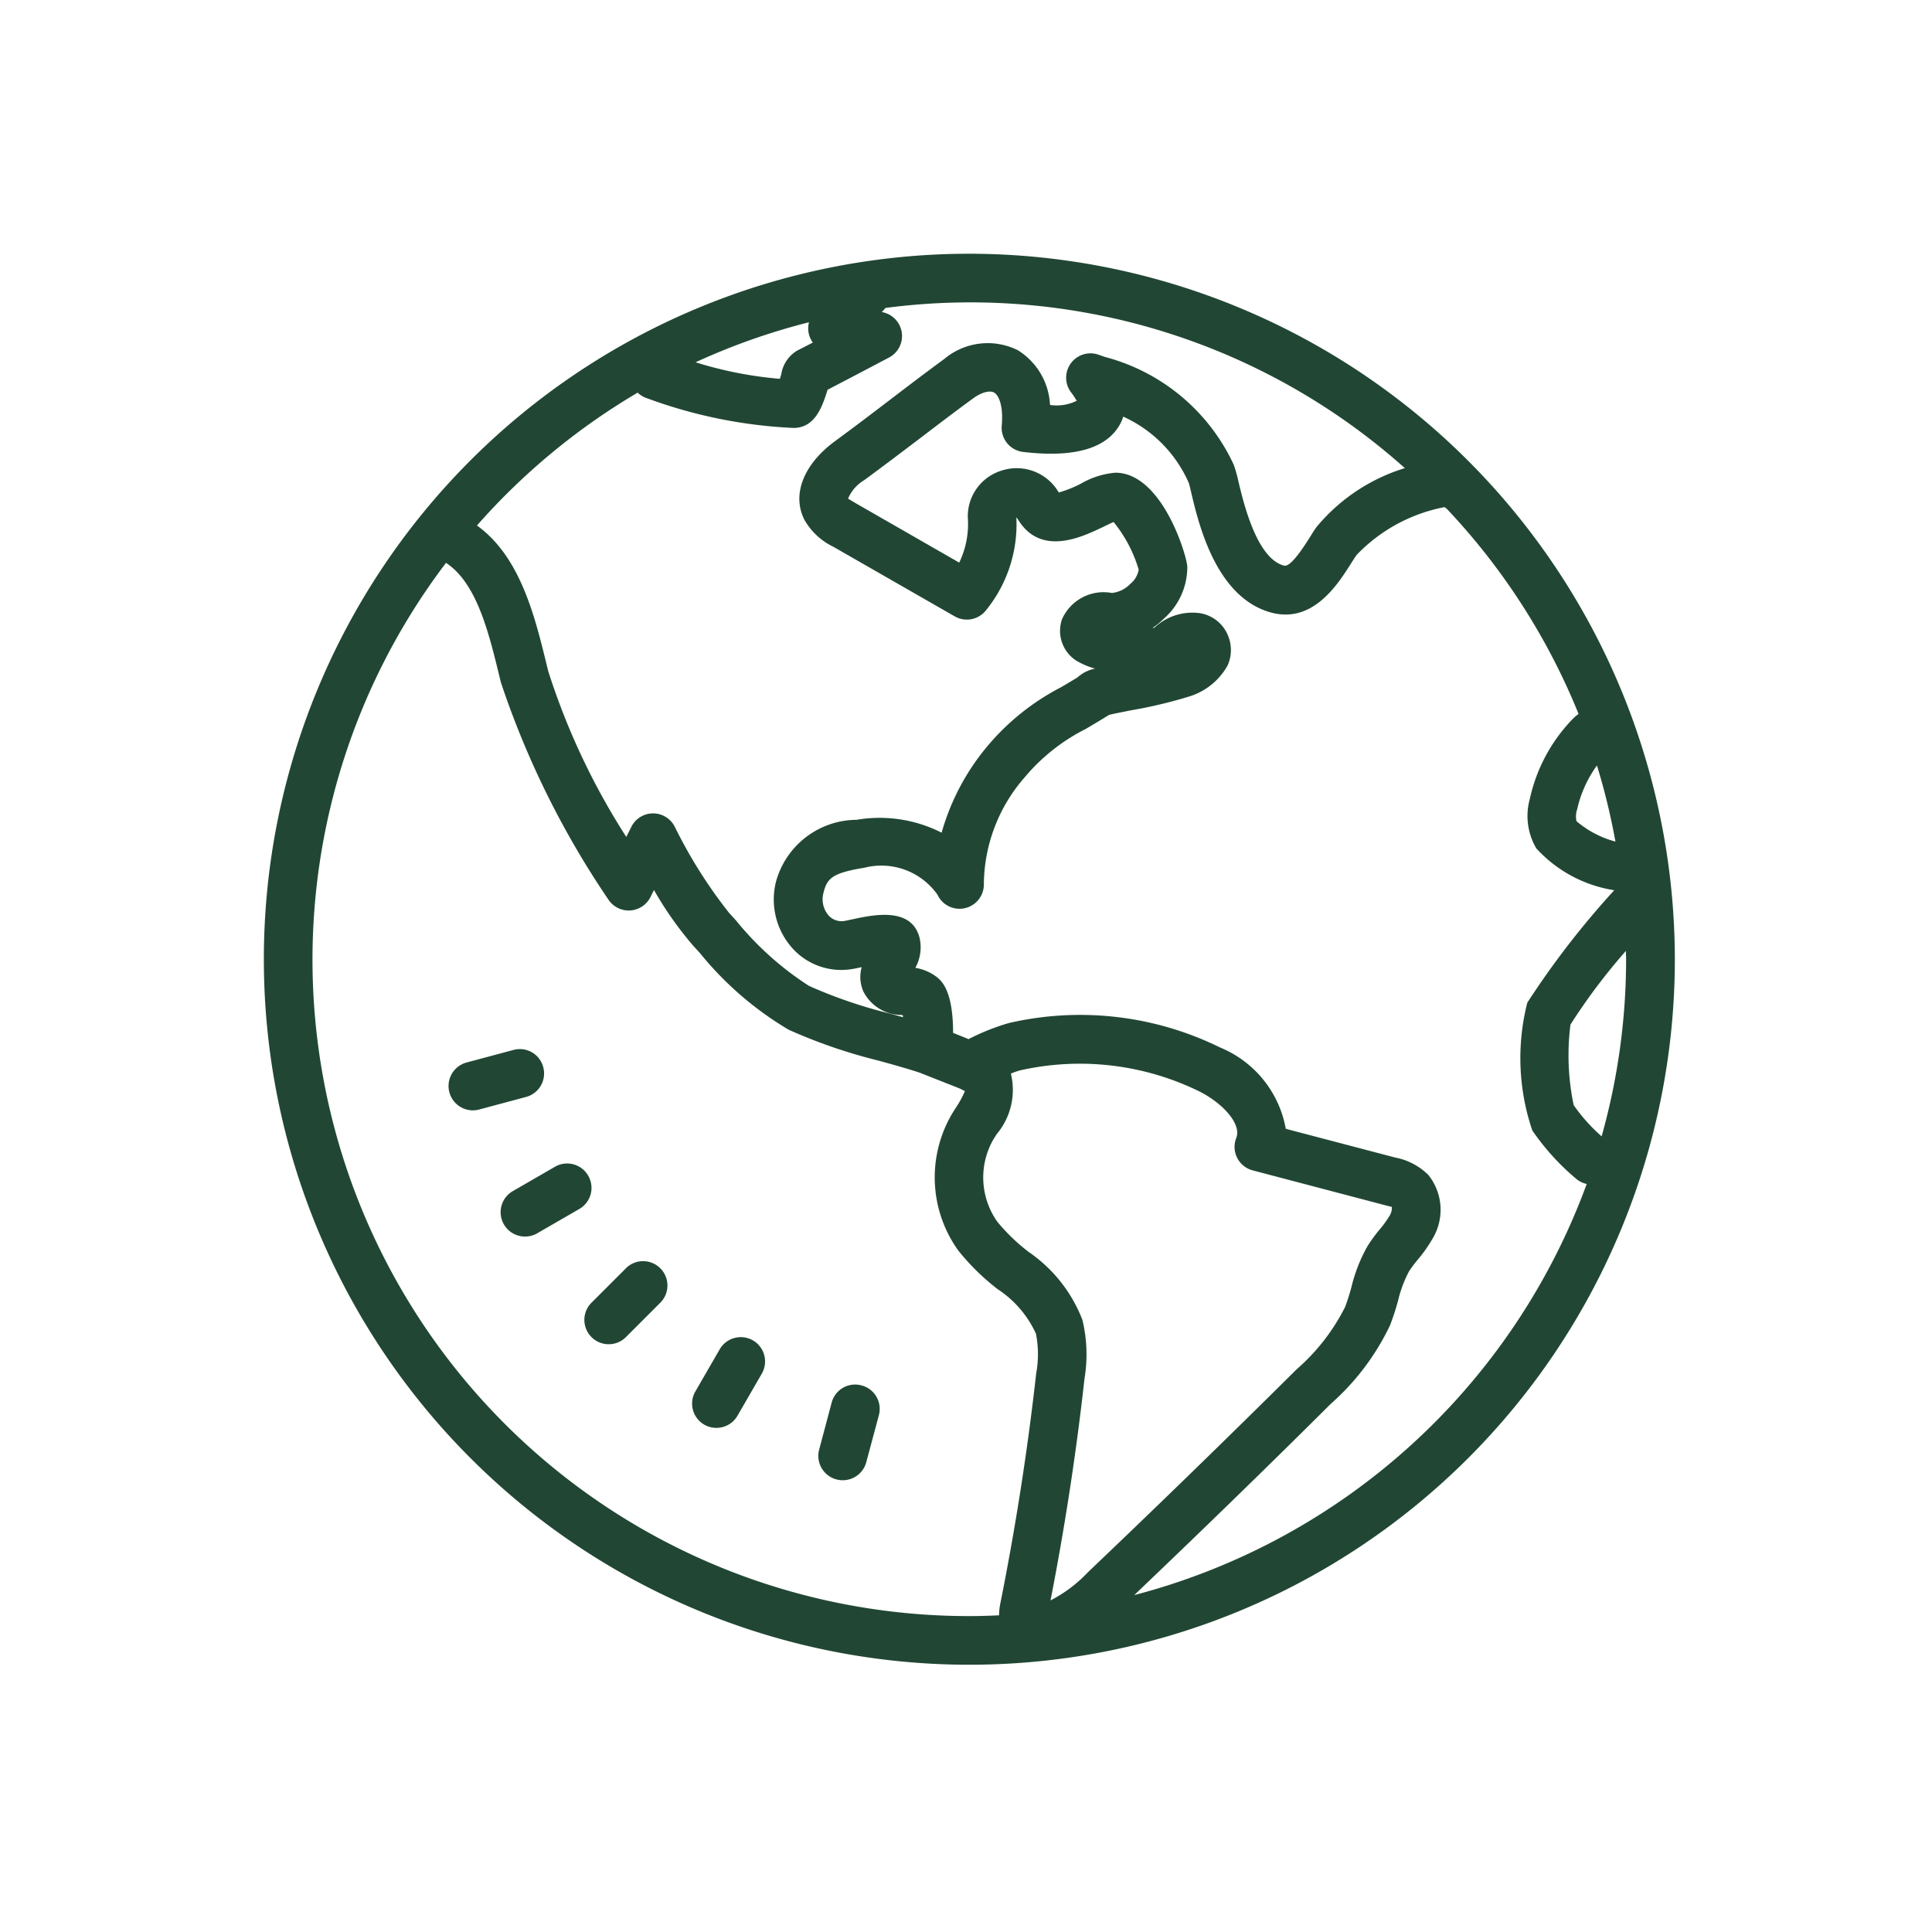 <svg xmlns="http://www.w3.org/2000/svg" xmlns:xlink="http://www.w3.org/1999/xlink" width="60" height="60" viewBox="0 0 60 60"><defs><clipPath id="a"><rect width="60" height="60" fill="#214734" stroke="#707070" stroke-width="1" opacity="0.49"/></clipPath></defs><g clip-path="url(#a)"><path d="M23.91,2A21.91,21.91,0,1,0,45.82,23.91,21.935,21.935,0,0,0,23.91,2ZM43.975,20.256a3.088,3.088,0,0,1-1.21-.634.7.7,0,0,1,.023-.375,3.667,3.667,0,0,1,.613-1.354A20.567,20.567,0,0,1,43.975,20.256ZM18.93,4.128a.744.744,0,0,0,.119.63c-.226.117-.406.211-.48.247a1.035,1.035,0,0,0-.5.739c-.011.038-.027.088-.045.141a12.19,12.19,0,0,1-2.616-.514A20.29,20.29,0,0,1,18.93,4.128ZM13.609,6.314a.74.74,0,0,0,.28.17,15.068,15.068,0,0,0,4.56.926c.675,0,.9-.677,1.058-1.186.607-.314,1.908-1,1.908-1a.755.755,0,0,0-.225-1.413h0l.1-.107c.006-.006.008-.014.013-.02A20.251,20.251,0,0,1,37.435,8.658,5.755,5.755,0,0,0,34.7,10.477c-.075.1-.152.226-.233.356-.187.294-.576.9-.778.854-.854-.21-1.267-1.962-1.424-2.622a4.269,4.269,0,0,0-.142-.508,6.123,6.123,0,0,0-4-3.351l-.192-.067a.756.756,0,0,0-.852,1.179c.113.142.161.267.176.243a1.4,1.4,0,0,1-.84.135,2.12,2.12,0,0,0-1-1.7,2.1,2.1,0,0,0-2.29.277c-.555.406-1.111.83-1.671,1.257s-1.129.861-1.71,1.286c-.981.72-1.35,1.655-.961,2.438a2.058,2.058,0,0,0,.9.845l3.773,2.163a.755.755,0,0,0,.959-.174,4.238,4.238,0,0,0,.955-2.9.507.507,0,0,1,.062.083c.706,1.135,1.979.524,2.591.233.118-.057.283-.136.366-.173a4.237,4.237,0,0,1,.78,1.481.717.717,0,0,1-.256.436.926.926,0,0,1-.576.287,1.411,1.411,0,0,0-1.55.818,1.1,1.1,0,0,0,.444,1.284,2.412,2.412,0,0,0,.585.248,1.127,1.127,0,0,0-.548.273c-.181.111-.353.212-.515.307a7.448,7.448,0,0,0-2.294,1.842,7.231,7.231,0,0,0-1.41,2.673,4.248,4.248,0,0,0-2.642-.4,2.612,2.612,0,0,0-2.5,1.914,2.268,2.268,0,0,0,.511,2.078,2.041,2.041,0,0,0,1.848.643c.073-.011.18-.033.3-.059h0a1.121,1.121,0,0,0,.056.762,1.334,1.334,0,0,0,1.159.722l.063.009c0,.02.005.041.008.062l-.4-.112a14.859,14.859,0,0,1-2.521-.861A9.567,9.567,0,0,1,16.659,22.7l-.21-.229A14.907,14.907,0,0,1,14.764,19.8a.756.756,0,0,0-.675-.42h0a.756.756,0,0,0-.676.418l-.157.314a21.729,21.729,0,0,1-2.426-5.154l-.053-.218c-.37-1.522-.829-3.346-2.159-4.3A20.544,20.544,0,0,1,13.609,6.314ZM25.986,36.77c-.266,2.383-.641,4.784-1.111,7.134a1.869,1.869,0,0,0-.042.381c-.306.014-.613.024-.922.024A20.386,20.386,0,0,1,7.657,11.6c.946.62,1.32,2.134,1.651,3.493l.054.221a27.457,27.457,0,0,0,3.344,6.752.756.756,0,0,0,1.3-.085l.11-.22a10.9,10.9,0,0,0,1.221,1.732l.205.224A10.3,10.3,0,0,0,18.3,26.1a16.4,16.4,0,0,0,2.767.953c.443.122.874.24,1.3.38l1.244.491c.045.021.113.055.16.082a3.063,3.063,0,0,1-.289.528l-.1.161a3.893,3.893,0,0,0,.184,4.261,7.122,7.122,0,0,0,1.223,1.2,3.289,3.289,0,0,1,1.188,1.38A3.276,3.276,0,0,1,25.986,36.77Zm.445,7.052c.444-2.271.8-4.586,1.055-6.886a4.586,4.586,0,0,0-.065-1.827A4.539,4.539,0,0,0,25.752,33a5.87,5.87,0,0,1-.975-.94,2.379,2.379,0,0,1-.112-2.57l.091-.144a2.133,2.133,0,0,0,.444-1.884,2.22,2.22,0,0,1,.283-.1,8.435,8.435,0,0,1,5.552.644c.7.345,1.342,1,1.164,1.457a.748.748,0,0,0,.029.616.757.757,0,0,0,.481.388l4.043,1.064c.084.022.258.068.279.07a.464.464,0,0,1-.07.275,3.182,3.182,0,0,1-.3.416,4.837,4.837,0,0,0-.385.526,4.927,4.927,0,0,0-.5,1.272,6.162,6.162,0,0,1-.2.626,6.34,6.34,0,0,1-1.5,1.927c-2.137,2.122-4.32,4.245-6.489,6.309A4.27,4.27,0,0,1,26.431,43.822Zm2.6-.165c2.044-1.949,4.1-3.944,6.106-5.942a7.6,7.6,0,0,0,1.836-2.433,7.628,7.628,0,0,0,.253-.776,3.77,3.77,0,0,1,.337-.9,3.471,3.471,0,0,1,.273-.366,4.371,4.371,0,0,0,.447-.632,1.734,1.734,0,0,0-.119-2,1.994,1.994,0,0,0-1.027-.539l-3.4-.893A3.374,3.374,0,0,0,31.7,26.652a9.844,9.844,0,0,0-6.562-.761,7.012,7.012,0,0,0-1.253.5q-.24-.1-.48-.193c0-1.345-.374-1.633-.527-1.751a1.5,1.5,0,0,0-.645-.27,1.318,1.318,0,0,0,.126-.953c-.26-.939-1.409-.7-2.1-.55-.089.019-.165.036-.216.045a.544.544,0,0,1-.505-.169.77.77,0,0,1-.159-.7c.115-.468.286-.618,1.276-.783a2.133,2.133,0,0,1,2.264.837.756.756,0,0,0,1.442-.338,5.094,5.094,0,0,1,1.268-3.306,5.972,5.972,0,0,1,1.892-1.5c.223-.131.459-.271.718-.432l.011-.007c.157-.038.44-.093.678-.141a14.429,14.429,0,0,0,1.824-.434,2.056,2.056,0,0,0,1.176-.955,1.163,1.163,0,0,0,.02-.92,1.138,1.138,0,0,0-.881-.709,1.728,1.728,0,0,0-1.415.455l-.054.007a2.727,2.727,0,0,0,.363-.3,2.135,2.135,0,0,0,.718-1.6C30.668,11.384,29.9,8.8,28.443,8.8a2.58,2.58,0,0,0-1.065.338,3.642,3.642,0,0,1-.691.277,1.509,1.509,0,0,0-1.774-.681,1.484,1.484,0,0,0-1.051,1.45,2.75,2.75,0,0,1-.267,1.408L20.444,9.784c-.079-.046-.266-.153-.3-.181a1.225,1.225,0,0,1,.5-.571c.589-.431,1.165-.87,1.734-1.3.553-.422,1.1-.839,1.647-1.238.258-.189.515-.26.654-.182.156.088.29.44.237,1.025a.755.755,0,0,0,.663.818c1.57.187,2.579-.1,3-.841a1.3,1.3,0,0,0,.11-.255,4.038,4.038,0,0,1,2.038,2.064c.02.06.042.162.073.293.234.991.783,3.311,2.535,3.741,1.252.3,2.007-.874,2.411-1.51.068-.107.131-.208.193-.295a5.111,5.111,0,0,1,2.729-1.483c.021.02.046.034.069.052a20.455,20.455,0,0,1,4.093,6.37,1.445,1.445,0,0,0-.19.165,5.148,5.148,0,0,0-1.323,2.469,1.987,1.987,0,0,0,.2,1.542,4.142,4.142,0,0,0,2.421,1.3,26.665,26.665,0,0,0-2.7,3.492,6.979,6.979,0,0,0,.156,3.97,7.5,7.5,0,0,0,1.369,1.506.74.74,0,0,0,.32.154A20.481,20.481,0,0,1,29.031,43.657ZM42.678,28.44a7.548,7.548,0,0,1-.1-2.5A18.593,18.593,0,0,1,44.3,23.651c0,.087.006.172.006.259a20.341,20.341,0,0,1-.76,5.5A5.348,5.348,0,0,1,42.678,28.44Z" transform="translate(6.194 5.88)" fill="#214734"/><path d="M15.079,41.52l-1.068,1.068a.756.756,0,0,0,1.069,1.068l1.068-1.068a.756.756,0,1,0-1.069-1.068Zm3.964,2.22a.756.756,0,0,0-1.032.277l-.756,1.309a.754.754,0,0,0,.277,1.031.745.745,0,0,0,.377.1.756.756,0,0,0,.655-.378l.756-1.309A.756.756,0,0,0,19.043,43.74Zm-6.512-8.486a.751.751,0,0,0-.925-.534l-1.46.391a.756.756,0,0,0,.195,1.485.765.765,0,0,0,.2-.026L12,36.179A.755.755,0,0,0,12.531,35.254Zm9.883,9.884a.753.753,0,0,0-.926.534L21.1,47.131a.755.755,0,0,0,.534.926.766.766,0,0,0,.2.026.755.755,0,0,0,.729-.56l.391-1.46A.752.752,0,0,0,22.414,45.138Zm-8.487-6.513a.754.754,0,0,0-1.032-.277l-1.309.756a.756.756,0,0,0,.379,1.411.745.745,0,0,0,.377-.1l1.309-.756A.755.755,0,0,0,13.927,38.625Z" transform="translate(4.34 -2.113)" fill="#214734"/></g></svg>